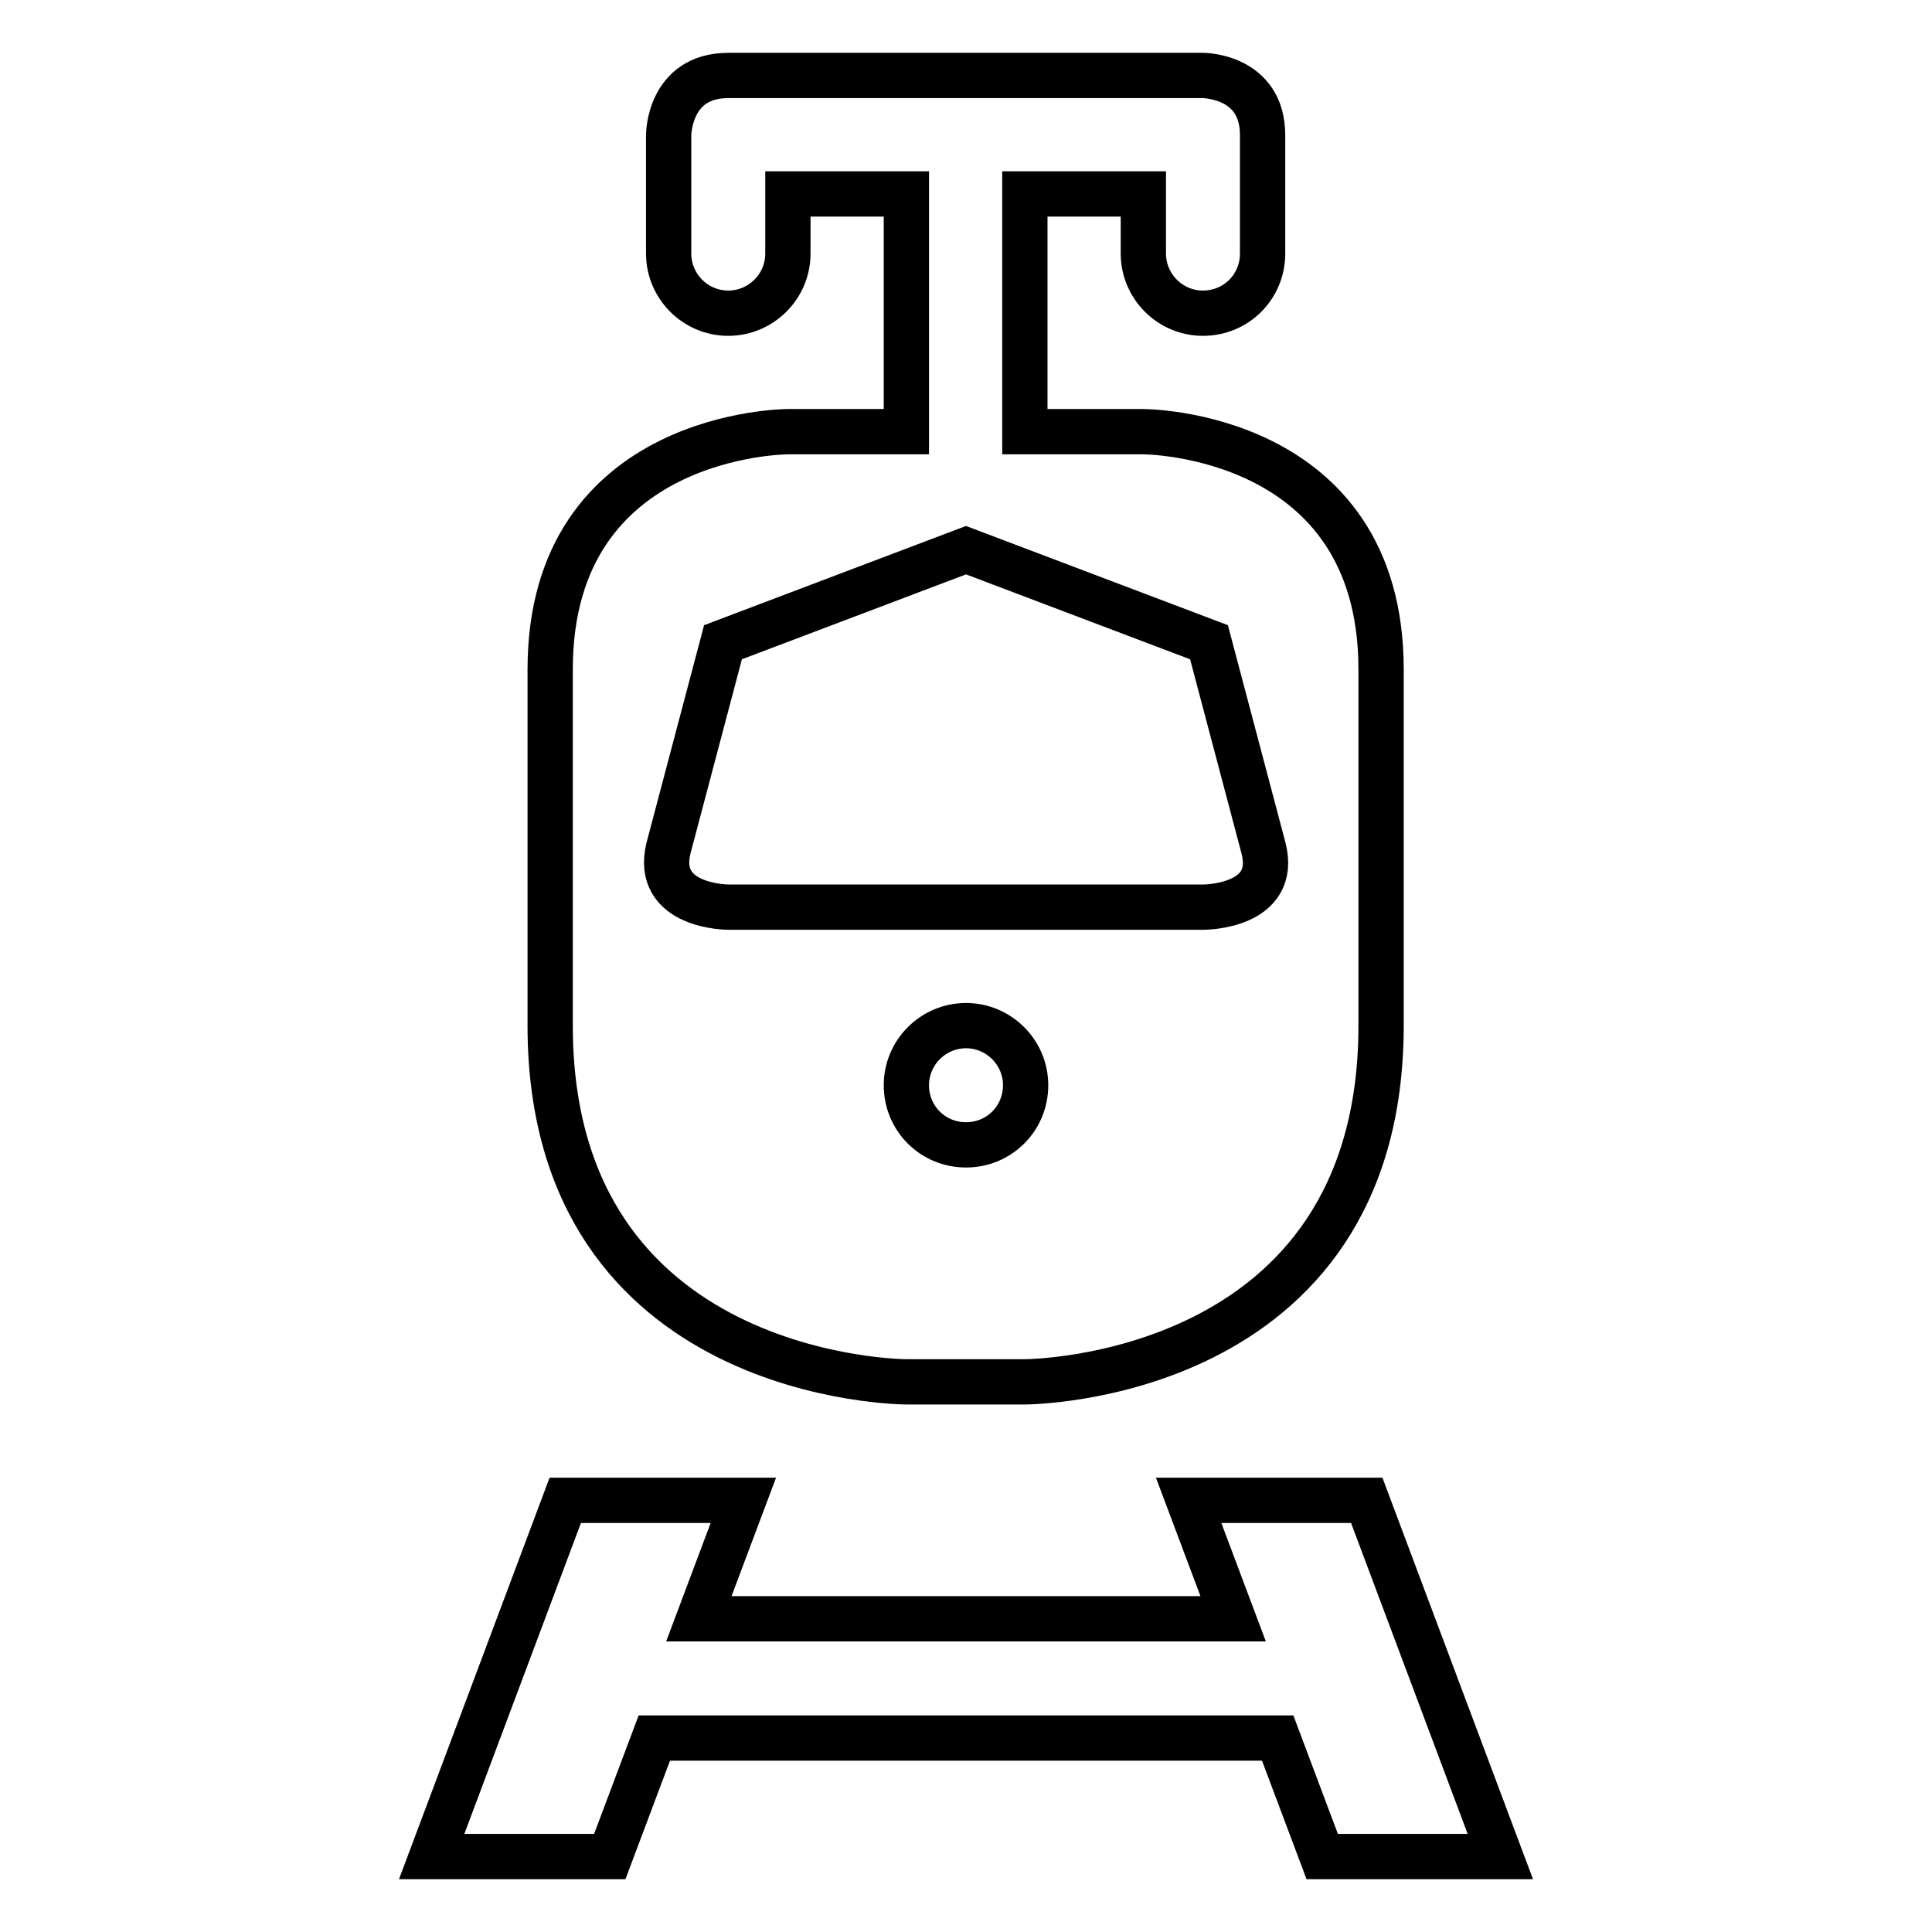 <?xml version="1.0" encoding="utf-8"?>
<!-- Svg Vector Icons : http://www.onlinewebfonts.com/icon -->
<!DOCTYPE svg PUBLIC "-//W3C//DTD SVG 1.1//EN" "http://www.w3.org/Graphics/SVG/1.1/DTD/svg11.dtd">
<svg version="1.1" xmlns="http://www.w3.org/2000/svg" xmlns:xlink="http://www.w3.org/1999/xlink" x="0px" y="0px" viewBox="0 0 256 256" enable-background="new 0 0 256 256" xml:space="preserve">
<g> <path stroke-width="6" fill-opacity="0" stroke="#000000"  d="M96.5,10c-7.9,0-7.9,7.9-7.9,7.9v15.7c0,4.3,3.5,7.9,7.9,7.9c4.3,0,7.9-3.5,7.9-7.9v-7.9h15.7v31.5h-15.7 c0,0-31.5,0-31.5,31.5v47.2c0,47.2,47.2,47.2,47.2,47.2h15.7c0,0,47.2,0,47.2-47.2V88.7c0-31.5-31.5-31.5-31.5-31.5h-15.7V25.7 h15.7v7.9c0,4.3,3.5,7.9,7.9,7.9s7.9-3.5,7.9-7.9V17.9c0-7.9-7.9-7.9-7.9-7.9H96.5z M128,72.9l32.2,12.2l7.2,27.2 c2.1,7.9-7.9,7.9-7.9,7.9H96.5c0,0-9.9,0-7.9-7.9l7.2-27.2L128,72.9z M128,135.9c4.3,0,7.9,3.5,7.9,7.9s-3.5,7.9-7.9,7.9 s-7.9-3.5-7.9-7.9S123.7,135.9,128,135.9L128,135.9z M74.9,198.8L57.2,246h23.6l5.9-15.7h82.6l5.9,15.7h23.6l-17.7-47.2h-23.6 l5.9,15.7H92.6l5.9-15.7H74.9L74.9,198.8z"/></g>
</svg>
